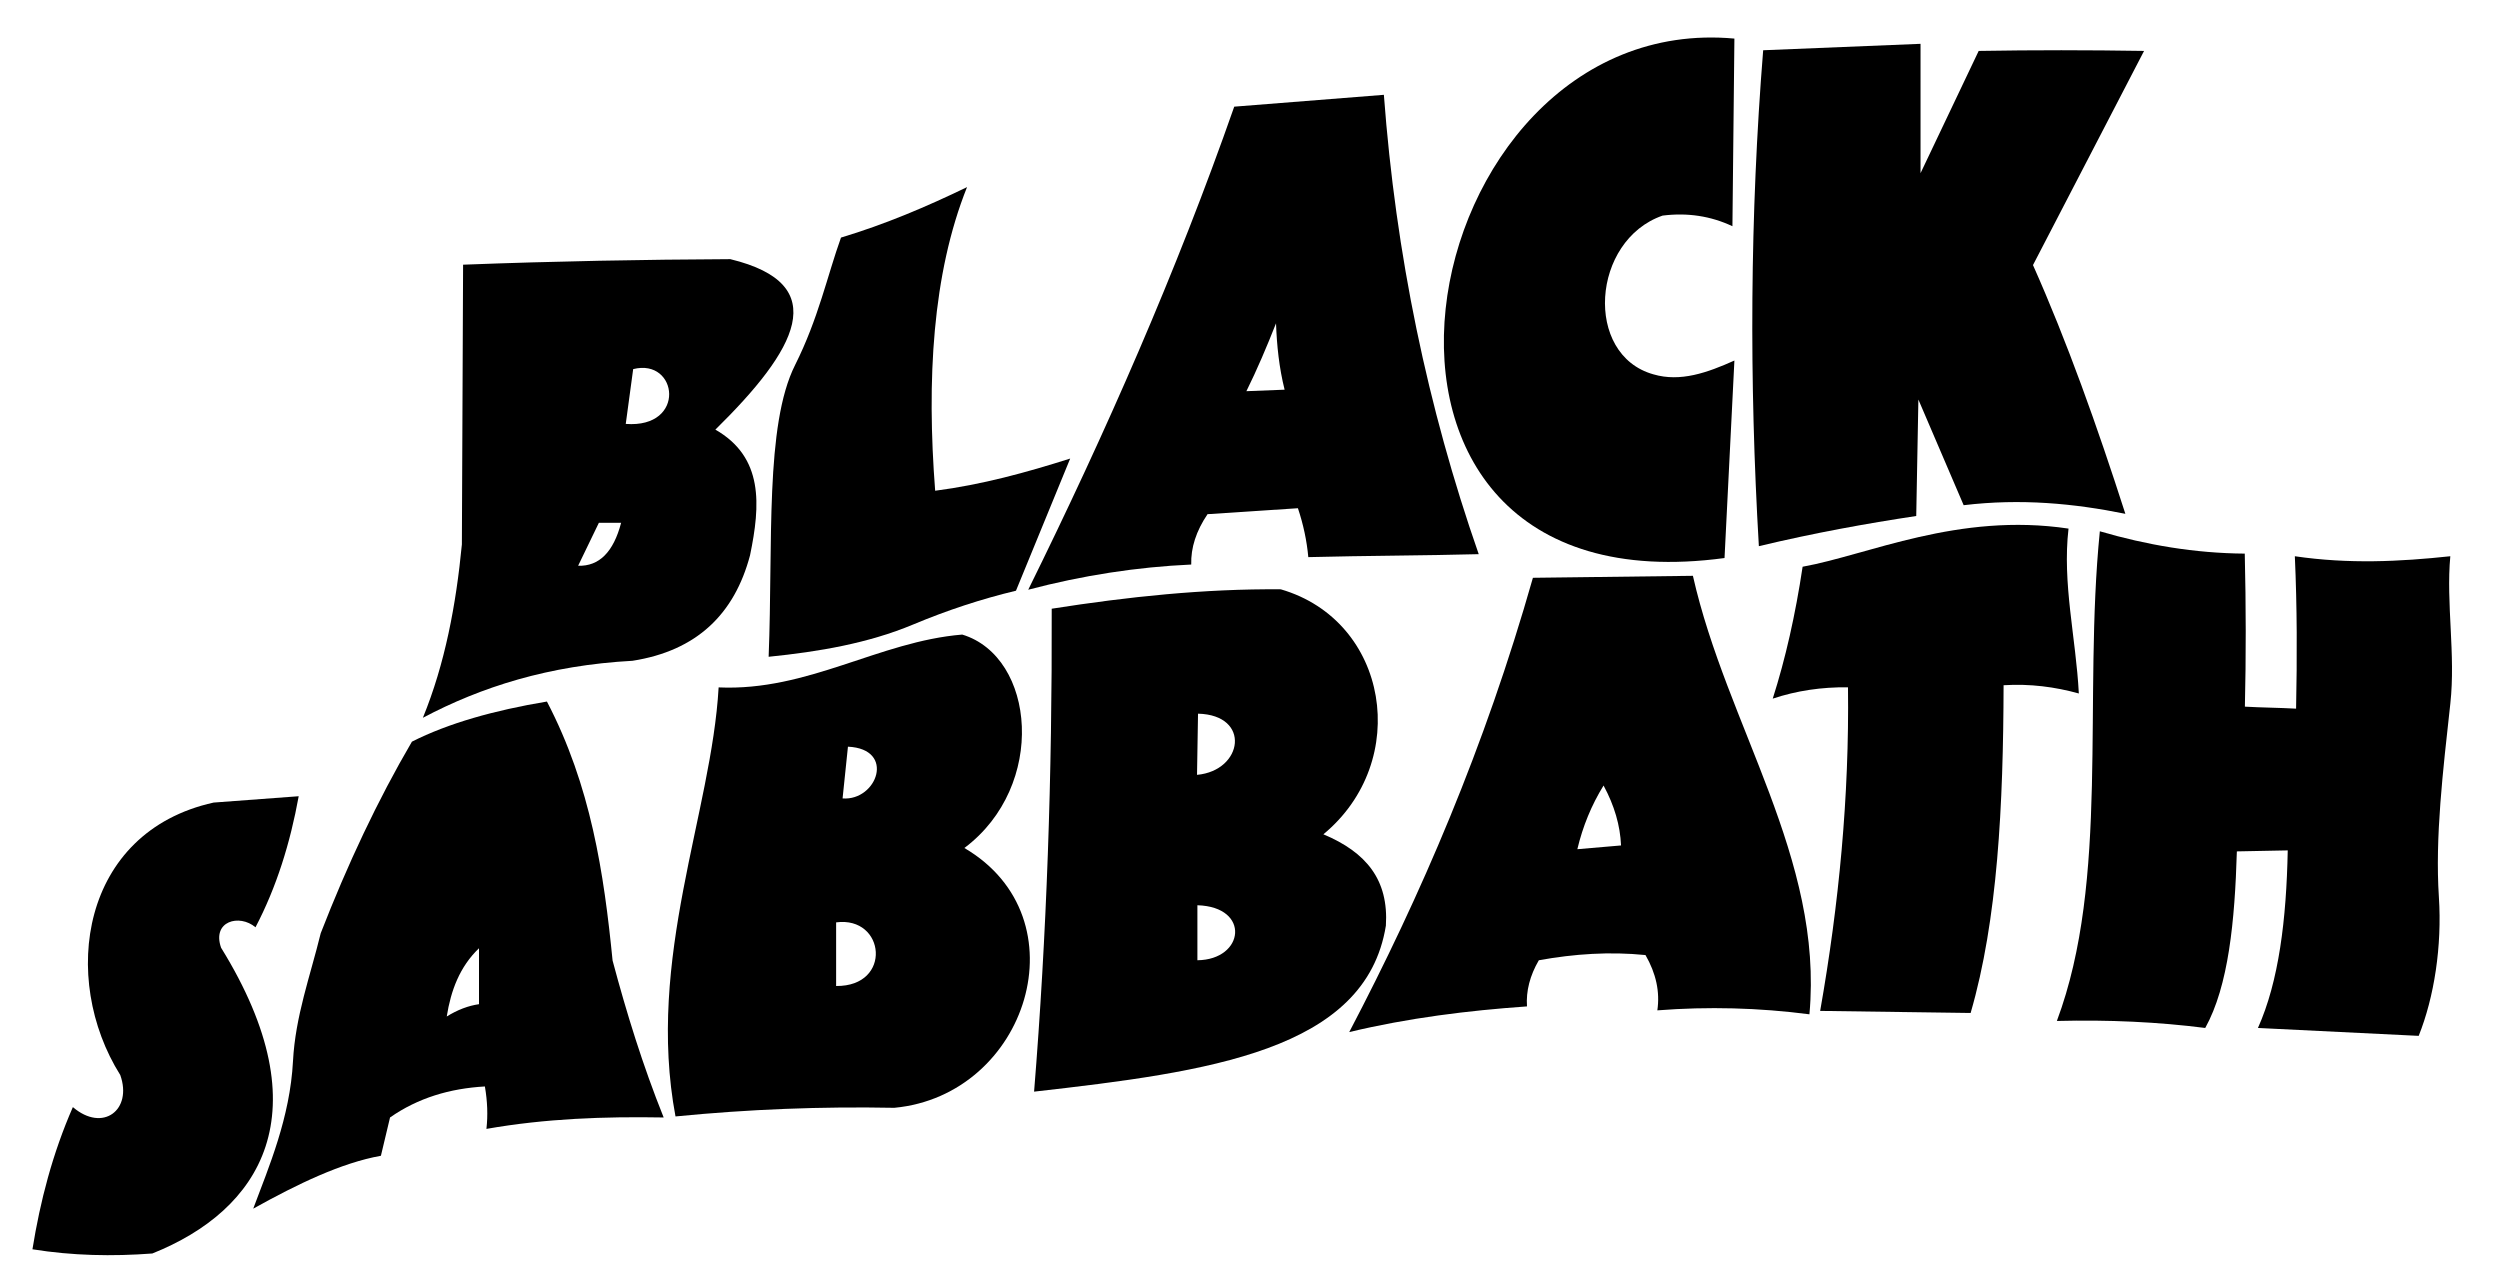 <!--
  SVG Music Logos
  Black Sabbath - Master Of Reality v1.0.0
  https://github.com/tiagoporto/svg-music-logos
  Copyright (c) 2016 Tiago Porto (http://tiagoporto.com)
-->
<svg xmlns="http://www.w3.org/2000/svg" viewBox="0 0 200 102">
  <path d="M167.986 42.503c3.74 1.094 7.588 1.756 11.595 1.786.1 4.177.103 8.258.01 12.243 1.365.078 2.73.083 4.096.16.083-4.064.083-8.13-.1-12.193 4.304.633 8.4.433 12.438 0-.35 3.774.434 7.853.002 11.785-.595 5.412-1.227 10.712-.916 15.483.256 3.926-.372 8-1.616 11.102l-12.86-.632c1.677-3.736 2.276-8.692 2.384-14.206l-4.07.08c-.163 5.572-.666 10.766-2.53 14.126-3.765-.48-7.722-.666-11.87-.56 4.237-11.33 2.092-25.74 3.438-39.175z" />
  <path d="M144.21 45.338c5.223-.937 12.452-4.37 21.272-3.05-.508 4.396.59 8.71.825 13.19-1.903-.528-3.896-.79-6.02-.66-.025 9.594-.47 18.768-2.637 26.22l-12.037-.166c1.5-8.52 2.336-17.14 2.226-25.888-2.117-.027-4.123.275-6.02.907 1.017-3.186 1.814-6.704 2.39-10.552z" />
  <path d="M135.433 46.065l-12.8.158c-3.863 13.59-8.965 25.414-14.694 36.343 4.74-1.135 9.48-1.72 14.22-2.054-.083-1.232.233-2.465.948-3.692 2.844-.514 5.688-.702 8.532-.416.85 1.475 1.165 2.95.948 4.424 4.055-.316 8.11-.21 12.167.316 1.146-12.484-6.612-23.07-9.322-35.08zm-9.245 21.87c.433-1.83 1.132-3.53 2.097-5.093.866 1.598 1.33 3.196 1.398 4.794l-3.495.3z" />
  <path d="M105.87 66.744c7.08-5.852 5.234-17.087-3.41-19.6-6.108-.05-12.216.593-18.323 1.553.04 13.36-.398 26.117-1.41 38.635 13.94-1.585 26.53-3.262 28.144-13.28.23-3.665-1.564-5.867-5-7.308zm-10.028-9.65c4.27.104 3.612 4.556-.08 4.894l.08-4.894zm-.05 19.726v-4.4c4.275.126 3.77 4.357 0 4.4z" />
  <path d="M77.15 67.84c6.637-4.98 5.677-15.3-.17-17.074-6.67.548-12.33 4.546-19.49 4.226-.563 10.01-5.82 21.696-3.45 34.323 5.834-.575 11.67-.805 17.505-.69C82.192 87.62 86.715 73.44 77.15 67.84zM66.89 78.88v-5.09c3.94-.525 4.52 5.135 0 5.09zm.516-15.006l.43-4.14c3.85.18 2.325 4.35-.43 4.14z" />
  <path d="M49.007 76.845c-.694-7.013-1.74-13.99-5.253-20.722-4.228.706-7.898 1.74-10.8 3.21-2.744 4.69-5.157 9.824-7.296 15.324-.845 3.45-2.03 6.64-2.218 10.23-.238 4.53-1.93 8.463-3.182 11.806 3.57-1.987 7.05-3.663 10.215-4.232l.73-3.064c2.235-1.562 4.79-2.323 7.588-2.48.207 1.2.246 2.326.123 3.395 4.728-.832 9.453-.998 14.18-.914-1.68-4.184-2.97-8.367-4.086-12.55zm-10.687 3.49c-.862.124-1.723.452-2.58.985.33-2.086 1.038-3.982 2.58-5.46v4.474z" />
  <path d="M23.896 63.7c-.678 3.73-1.767 7.257-3.457 10.483-1.286-1.093-3.503-.493-2.752 1.636 8.178 13.245 3.144 21-5.5 24.46-3.198.242-6.395.178-9.592-.336.62-3.85 1.604-7.653 3.234-11.375 2.4 2.055 4.785.222 3.792-2.566-4.857-7.74-3.156-19.448 7.472-21.797l6.802-.507z" />
  <path d="M141.054 4.02c-1.063 13.224-1.12 26.45-.345 39.674 4.454-1.064 8.594-1.81 12.59-2.415l.172-9.315 3.622 8.452c4.57-.547 8.825-.144 12.936.69-2.264-7.045-4.67-13.796-7.39-19.9l8.886-17.132c-4.41-.072-8.82-.076-13.23 0l-4.652 9.78V3.506l-12.59.514z" />
  <path d="M138.594 18.097l.158-15.01c-26.253-2.396-35.086 46.19-.79 41.556l.79-15.8c-2.16.97-4.32 1.74-6.478 1.105-5.574-1.558-4.967-10.72.732-12.7 1.993-.25 3.858.034 5.588.85z" />
  <path d="M110.712 7.585l-11.973.948c-4.63 13.227-10.27 26.05-16.48 38.645 4.348-1.146 8.695-1.818 13.04-2.015-.038-1.344.396-2.687 1.305-4.03l7.23-.475c.436 1.304.712 2.608.83 3.912 4.706-.12 9.25-.12 13.634-.237-4.11-11.775-6.64-24.025-7.588-36.748zm-11 23.71c.86-1.74 1.635-3.565 2.37-5.43.063 1.77.245 3.54.687 5.31l-3.06.12z" />
  <path d="M67.28 19.007c3.506-1.054 6.835-2.465 10.083-4.038-2.78 6.944-3.233 15.463-2.55 24.29 3.746-.483 7.313-1.468 10.802-2.574l-4.337 10.572c-2.76.663-5.472 1.552-8.207 2.696-3.624 1.516-7.543 2.18-11.58 2.59.358-9.08-.31-18.51 2.118-23.346 1.87-3.728 2.583-7.17 3.67-10.19z" />
  <path d="M57.23 34.37c6.477-6.367 9.48-11.626 1.193-13.638-6.92.034-13.94.16-21.376.443l-.097 22.382c-.47 4.85-1.35 9.537-3.12 13.866 4.66-2.464 10.06-4.195 16.77-4.56 5.144-.804 8.157-3.74 9.403-8.44.836-4.036 1.086-7.843-2.774-10.053zM46.25 45.26l1.66-3.437h1.78c-.615 2.345-1.76 3.49-3.44 3.438zm3.81-11.345l.594-4.386c3.58-.91 4.297 4.747-.593 4.385z" />
</svg>
